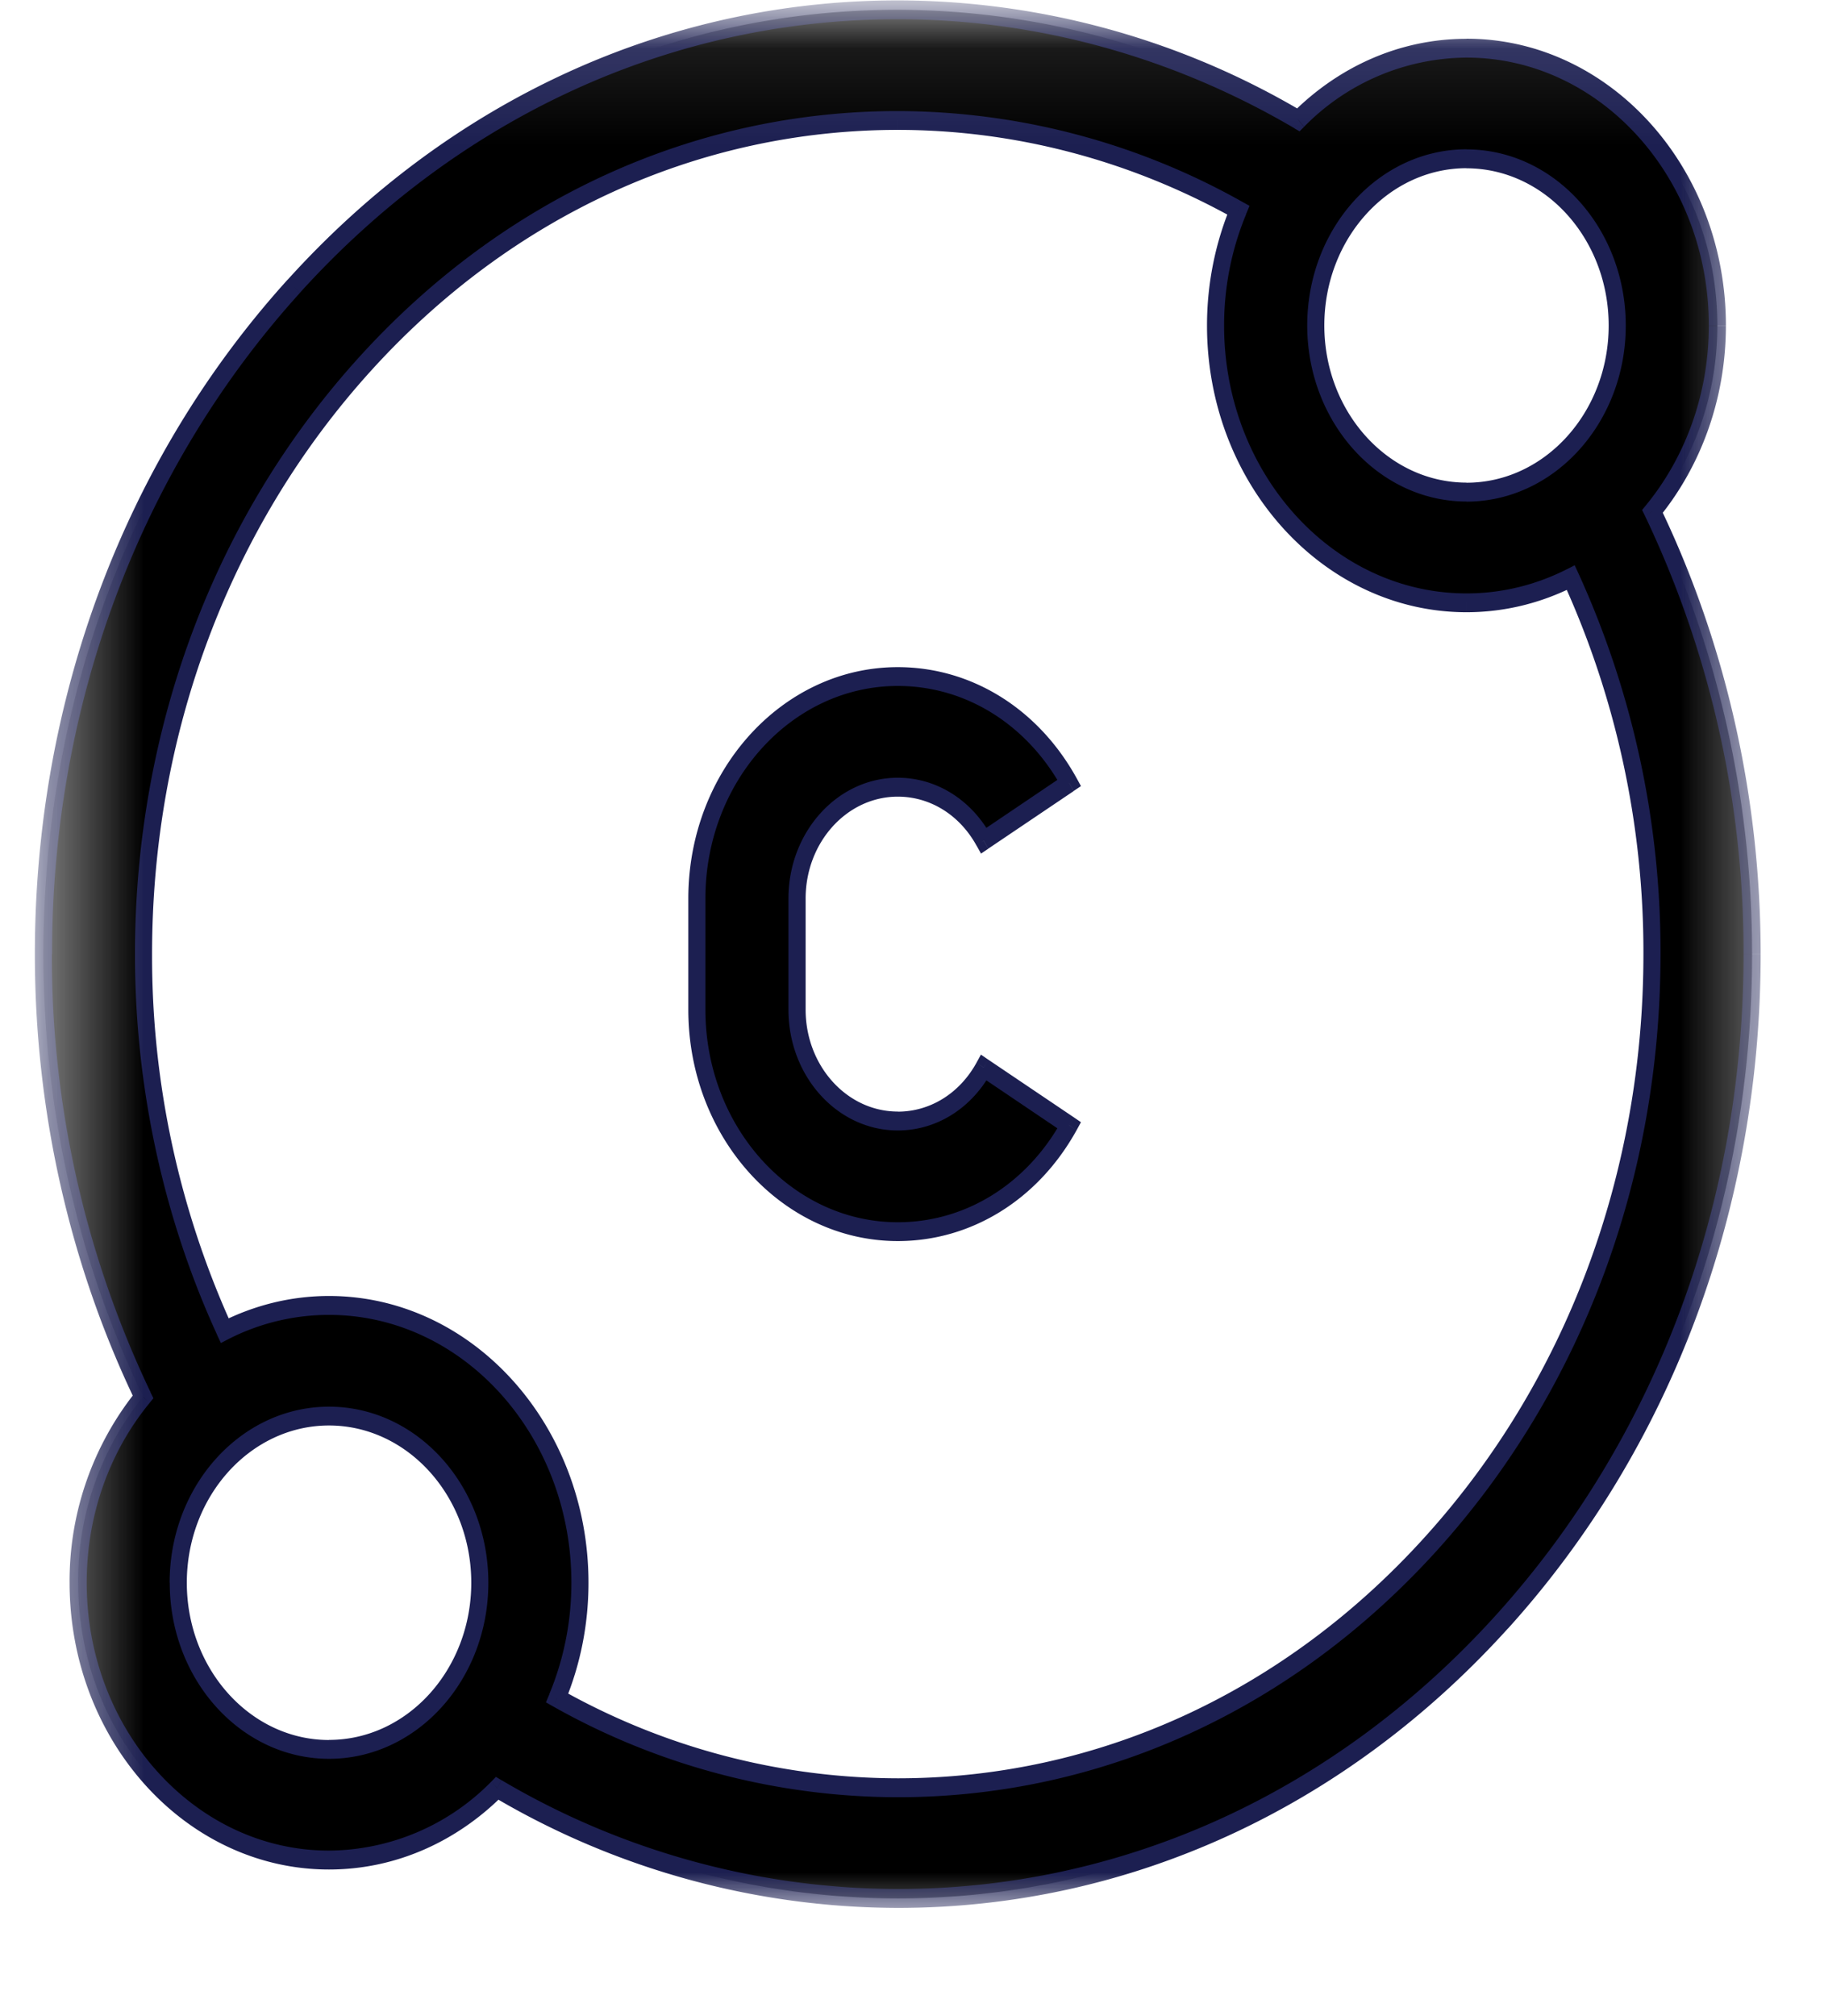 <svg viewBox="0 0 19 21" fill="none" height="21" width="19" xmlns="http://www.w3.org/2000/svg">
  <g clip-path="url(#a)">
    <mask style="mask-type:luminance" maskUnits="userSpaceOnUse" y="0" x="0" height="21" width="19" id="b">
      <path d="M18.547.102H.452v20h18.095z" fill="#fff"></path>
    </mask>
    <g mask="url(#b)">
      <path clip-rule="evenodd" d="M17.213 5.326c.42-.513.676-1.192.676-1.936C17.889 1.797 16.717.5 15.276.5c-.674 0-1.288.283-1.752.747A8.23 8.23 0 0 0 9.35.102c-2.377 0-4.611 1.023-6.292 2.88C1.378 4.84.452 7.31.452 9.938c0 1.612.358 3.196 1.038 4.61a3.05 3.05 0 0 0-.676 1.937c0 1.593 1.172 2.889 2.613 2.889a2.47 2.47 0 0 0 1.752-.747 8.2 8.2 0 0 0 4.172 1.147c2.378 0 4.612-1.023 6.293-2.881s2.607-4.328 2.607-6.955c0-1.613-.358-3.198-1.038-4.612m-1.938-3.672c.867 0 1.571.779 1.571 1.736s-.704 1.736-1.57 1.736-1.571-.779-1.571-1.736.704-1.736 1.57-1.736M1.858 16.485c0 .957.704 1.736 1.57 1.736s1.57-.779 1.57-1.736-.704-1.736-1.57-1.736-1.57.78-1.57 1.736m13.05-.407c-1.484 1.64-3.457 2.543-5.556 2.543a7.25 7.25 0 0 1-3.548-.935c.152-.366.238-.772.238-1.2 0-1.594-1.173-2.89-2.614-2.89a2.4 2.4 0 0 0-1.086.263 9.4 9.4 0 0 1-.846-3.921c0-2.32.817-4.5 2.301-6.14s3.457-2.544 5.555-2.544c1.238 0 2.454.322 3.549.935a3.1 3.1 0 0 0-.238 1.2c0 1.594 1.172 2.89 2.613 2.89.388 0 .756-.095 1.087-.263a9.4 9.4 0 0 1 .846 3.922c0 2.32-.817 4.5-2.301 6.14m-4.659-7.323c-.193-.348-.528-.556-.897-.556-.578 0-1.049.52-1.049 1.16v1.157c0 .64.47 1.16 1.05 1.16.368 0 .703-.208.896-.556l.89.6c-.384.695-1.052 1.109-1.787 1.109-1.153 0-2.092-1.038-2.092-2.313V9.36c0-1.275.939-2.313 2.092-2.313.735 0 1.403.415 1.787 1.108z" fill-rule="evenodd" fill="currentColor"></path>
      <mask style="mask-type:luminance" maskUnits="userSpaceOnUse" y="-1" x="0" height="22" width="19" id="c">
        <path d="M18.547-.227H.155v20.328h18.392z" fill="#fff"></path>
        <path clip-rule="evenodd" d="M17.213 5.326c.42-.513.676-1.192.676-1.936C17.889 1.797 16.717.5 15.276.5c-.674 0-1.288.283-1.752.747A8.23 8.23 0 0 0 9.35.102c-2.377 0-4.611 1.023-6.292 2.88C1.378 4.84.452 7.31.452 9.938c0 1.612.358 3.196 1.038 4.61a3.05 3.05 0 0 0-.676 1.937c0 1.593 1.172 2.889 2.613 2.889a2.47 2.47 0 0 0 1.752-.747 8.2 8.2 0 0 0 4.172 1.147c2.378 0 4.612-1.023 6.293-2.881s2.607-4.328 2.607-6.955c0-1.613-.358-3.198-1.038-4.612m-1.938-3.672c.867 0 1.571.779 1.571 1.736s-.704 1.736-1.57 1.736-1.571-.779-1.571-1.736.704-1.736 1.57-1.736M1.858 16.485c0 .957.704 1.736 1.57 1.736s1.57-.779 1.57-1.736-.704-1.736-1.57-1.736-1.57.78-1.57 1.736m13.05-.407c-1.484 1.64-3.457 2.543-5.556 2.543a7.25 7.25 0 0 1-3.548-.935c.152-.366.238-.772.238-1.2 0-1.594-1.173-2.89-2.614-2.89a2.4 2.4 0 0 0-1.086.263 9.4 9.4 0 0 1-.846-3.921c0-2.32.817-4.5 2.301-6.14s3.457-2.544 5.555-2.544c1.238 0 2.454.322 3.549.935a3.1 3.1 0 0 0-.238 1.2c0 1.594 1.172 2.89 2.613 2.89.388 0 .756-.095 1.087-.263a9.4 9.4 0 0 1 .846 3.922c0 2.32-.817 4.5-2.301 6.14m-4.659-7.323c-.193-.348-.528-.556-.897-.556-.578 0-1.049.52-1.049 1.16v1.157c0 .64.47 1.16 1.05 1.16.368 0 .703-.208.896-.556l.89.6c-.384.695-1.052 1.109-1.787 1.109-1.153 0-2.092-1.038-2.092-2.313V9.36c0-1.275.939-2.313 2.092-2.313.735 0 1.403.415 1.787 1.108z" fill-rule="evenodd" fill="#000"></path>
      </mask>
      <g mask="url(#c)">
        <path d="m17.213 5.327-.066-.066-.042.051.03.061zm-3.69-4.078-.041.087.055.032.046-.046zM1.49 14.549l.066.067.042-.052-.03-.06zm3.69 4.078.041-.086-.055-.033-.046.047zm.623-.94-.08-.041-.036.086.076.043zM2.341 13.86l-.08.044.04.085.077-.04zM12.9 2.19l.08.04.036-.086-.076-.042zm3.462 3.827.08-.045-.039-.084-.078.04zm-6.114 2.74-.076.05.047.084.075-.05zm0 2.363.046-.083-.076-.052-.046.084zm.89.601.076.052.046-.084-.076-.052zm0-3.566.046.084.076-.051-.046-.084zM17.8 3.391c0 .718-.247 1.374-.653 1.87l.132.132c.434-.53.699-1.233.699-2.002zM15.276.6C16.668.6 17.8 1.851 17.8 3.39h.178c0-1.647-1.212-2.987-2.702-2.987zm-1.692.721A2.39 2.39 0 0 1 15.276.6V.404c-.697 0-1.332.292-1.812.772zM9.352.2c1.444 0 2.863.391 4.13 1.135l.084-.174A8.3 8.3 0 0 0 9.352.004zm-6.23 2.852C4.786 1.213 6.998.2 9.352.2V.004c-2.401 0-4.659 1.033-6.356 2.91zM.542 9.938c0-2.6.916-5.046 2.58-6.885l-.126-.14C1.298 4.79.363 7.286.363 9.939zm1.027 4.565A10.56 10.56 0 0 1 .54 9.938H.363c0 1.629.362 3.23 1.048 4.658zm-.666 1.983c0-.719.247-1.375.653-1.87l-.132-.132a3.16 3.16 0 0 0-.699 2.002zm2.524 2.79c-1.391 0-2.524-1.252-2.524-2.79H.725c0 1.647 1.212 2.987 2.702 2.987zm1.693-.721a2.39 2.39 0 0 1-1.693.721v.197c.697 0 1.333-.293 1.812-.773zm4.232 1.121a8.14 8.14 0 0 1-4.13-1.135l-.084.173a8.3 8.3 0 0 0 4.214 1.159zm6.23-2.852c-1.665 1.84-3.877 2.852-6.23 2.852v.197c2.4 0 4.658-1.034 6.355-2.91zm2.58-6.886c0 2.602-.916 5.047-2.58 6.886l.125.14c1.698-1.877 2.633-4.372 2.633-7.026zm-1.027-4.565a10.56 10.56 0 0 1 1.027 4.565h.178c0-1.628-.361-3.229-1.048-4.657zm-.2-1.982c0-1.012-.744-1.835-1.66-1.835v.197c.818 0 1.482.735 1.482 1.638zm-1.66 1.834c.916 0 1.66-.823 1.66-1.834h-.178c0 .902-.665 1.637-1.481 1.637zM13.617 3.39c0 1.011.745 1.834 1.66 1.834v-.197c-.817 0-1.482-.735-1.482-1.637zm1.66-1.835c-.915 0-1.66.823-1.66 1.835h.178c0-.903.665-1.638 1.482-1.638zM3.427 18.124c-.816 0-1.481-.735-1.481-1.638h-.178c0 1.011.744 1.834 1.66 1.834zm1.482-1.638c0 .903-.665 1.637-1.482 1.637v.197c.916 0 1.66-.823 1.66-1.834zm-1.482-1.638c.817 0 1.482.735 1.482 1.638h.178c0-1.012-.744-1.834-1.66-1.834zm-1.481 1.638c0-.903.665-1.638 1.481-1.638v-.196c-.915 0-1.66.822-1.66 1.834zm7.406 2.234c2.122 0 4.117-.913 5.618-2.572l-.126-.14c-1.467 1.623-3.417 2.515-5.492 2.515zm-3.589-.945a7.33 7.33 0 0 0 3.589.945v-.197a7.17 7.17 0 0 1-3.508-.924zm.189-1.289c0 .414-.083.806-.23 1.16l.162.082c.158-.379.246-.799.246-1.242zm-2.525-2.79c1.392 0 2.525 1.252 2.525 2.79h.178c0-1.647-1.212-2.987-2.703-2.987zm-1.049.253a2.3 2.3 0 0 1 1.05-.253v-.197c-.401 0-.782.098-1.124.271zm-.972-4.01c0 1.382.295 2.742.856 3.965l.158-.088a9.3 9.3 0 0 1-.836-3.878zm2.327-6.21c-1.5 1.658-2.327 3.864-2.327 6.21h.178c0-2.294.808-4.45 2.275-6.071zm5.619-2.572c-2.123 0-4.118.913-5.619 2.572l.126.139c1.467-1.622 3.418-2.515 5.493-2.515zm3.588.945a7.34 7.34 0 0 0-3.588-.945v.196c1.223 0 2.425.318 3.508.924zm-.189 1.289c0-.414.083-.807.23-1.16l-.162-.083c-.157.379-.246.8-.246 1.243zm2.525 2.79c-1.392 0-2.525-1.252-2.525-2.79h-.178c0 1.647 1.213 2.986 2.703 2.986zm1.05-.254c-.32.163-.676.254-1.05.254v.196c.4 0 .781-.097 1.124-.271zm.971 4.011a9.5 9.5 0 0 0-.855-3.966l-.159.089a9.3 9.3 0 0 1 .836 3.877zm-2.327 6.21c1.5-1.658 2.327-3.864 2.327-6.21h-.178c0 2.294-.808 4.45-2.275 6.07zm-5.618-7.85c.337 0 .644.19.82.51l.152-.103c-.209-.378-.573-.604-.972-.604zm-.96 1.061c0-.585.43-1.061.96-1.061v-.197c-.628 0-1.139.565-1.139 1.258zm0 1.158V9.359h-.179v1.158zm.96 1.061c-.53 0-.96-.476-.96-1.061h-.179c0 .694.51 1.258 1.139 1.258zm.82-.509c-.176.32-.483.51-.82.51v.196c.4 0 .763-.226.972-.603zm1.012.568-.89-.6-.092.167.89.601zm-1.832 1.29c.766 0 1.462-.431 1.862-1.154l-.152-.103c-.367.665-1.006 1.061-1.71 1.061zm-2.182-2.41c0 1.33.979 2.41 2.182 2.41v-.196c-1.105 0-2.004-.993-2.004-2.214zm0-1.158v1.158h.178V9.359zm2.182-2.41c-1.203 0-2.182 1.081-2.182 2.41h.178c0-1.22.899-2.214 2.004-2.214zm1.862 1.155c-.4-.723-1.096-1.155-1.862-1.155v.196c.704 0 1.343.397 1.71 1.061zm-.92.736.89-.6-.092-.169-.89.601z" fill="#1c1f51"></path>
      </g>
    </g>
  </g>
  <defs>
    <clipPath id="a">
      <path d="M0 0h19v21H0z" fill="#fff"></path>
    </clipPath>
  </defs>
</svg>
